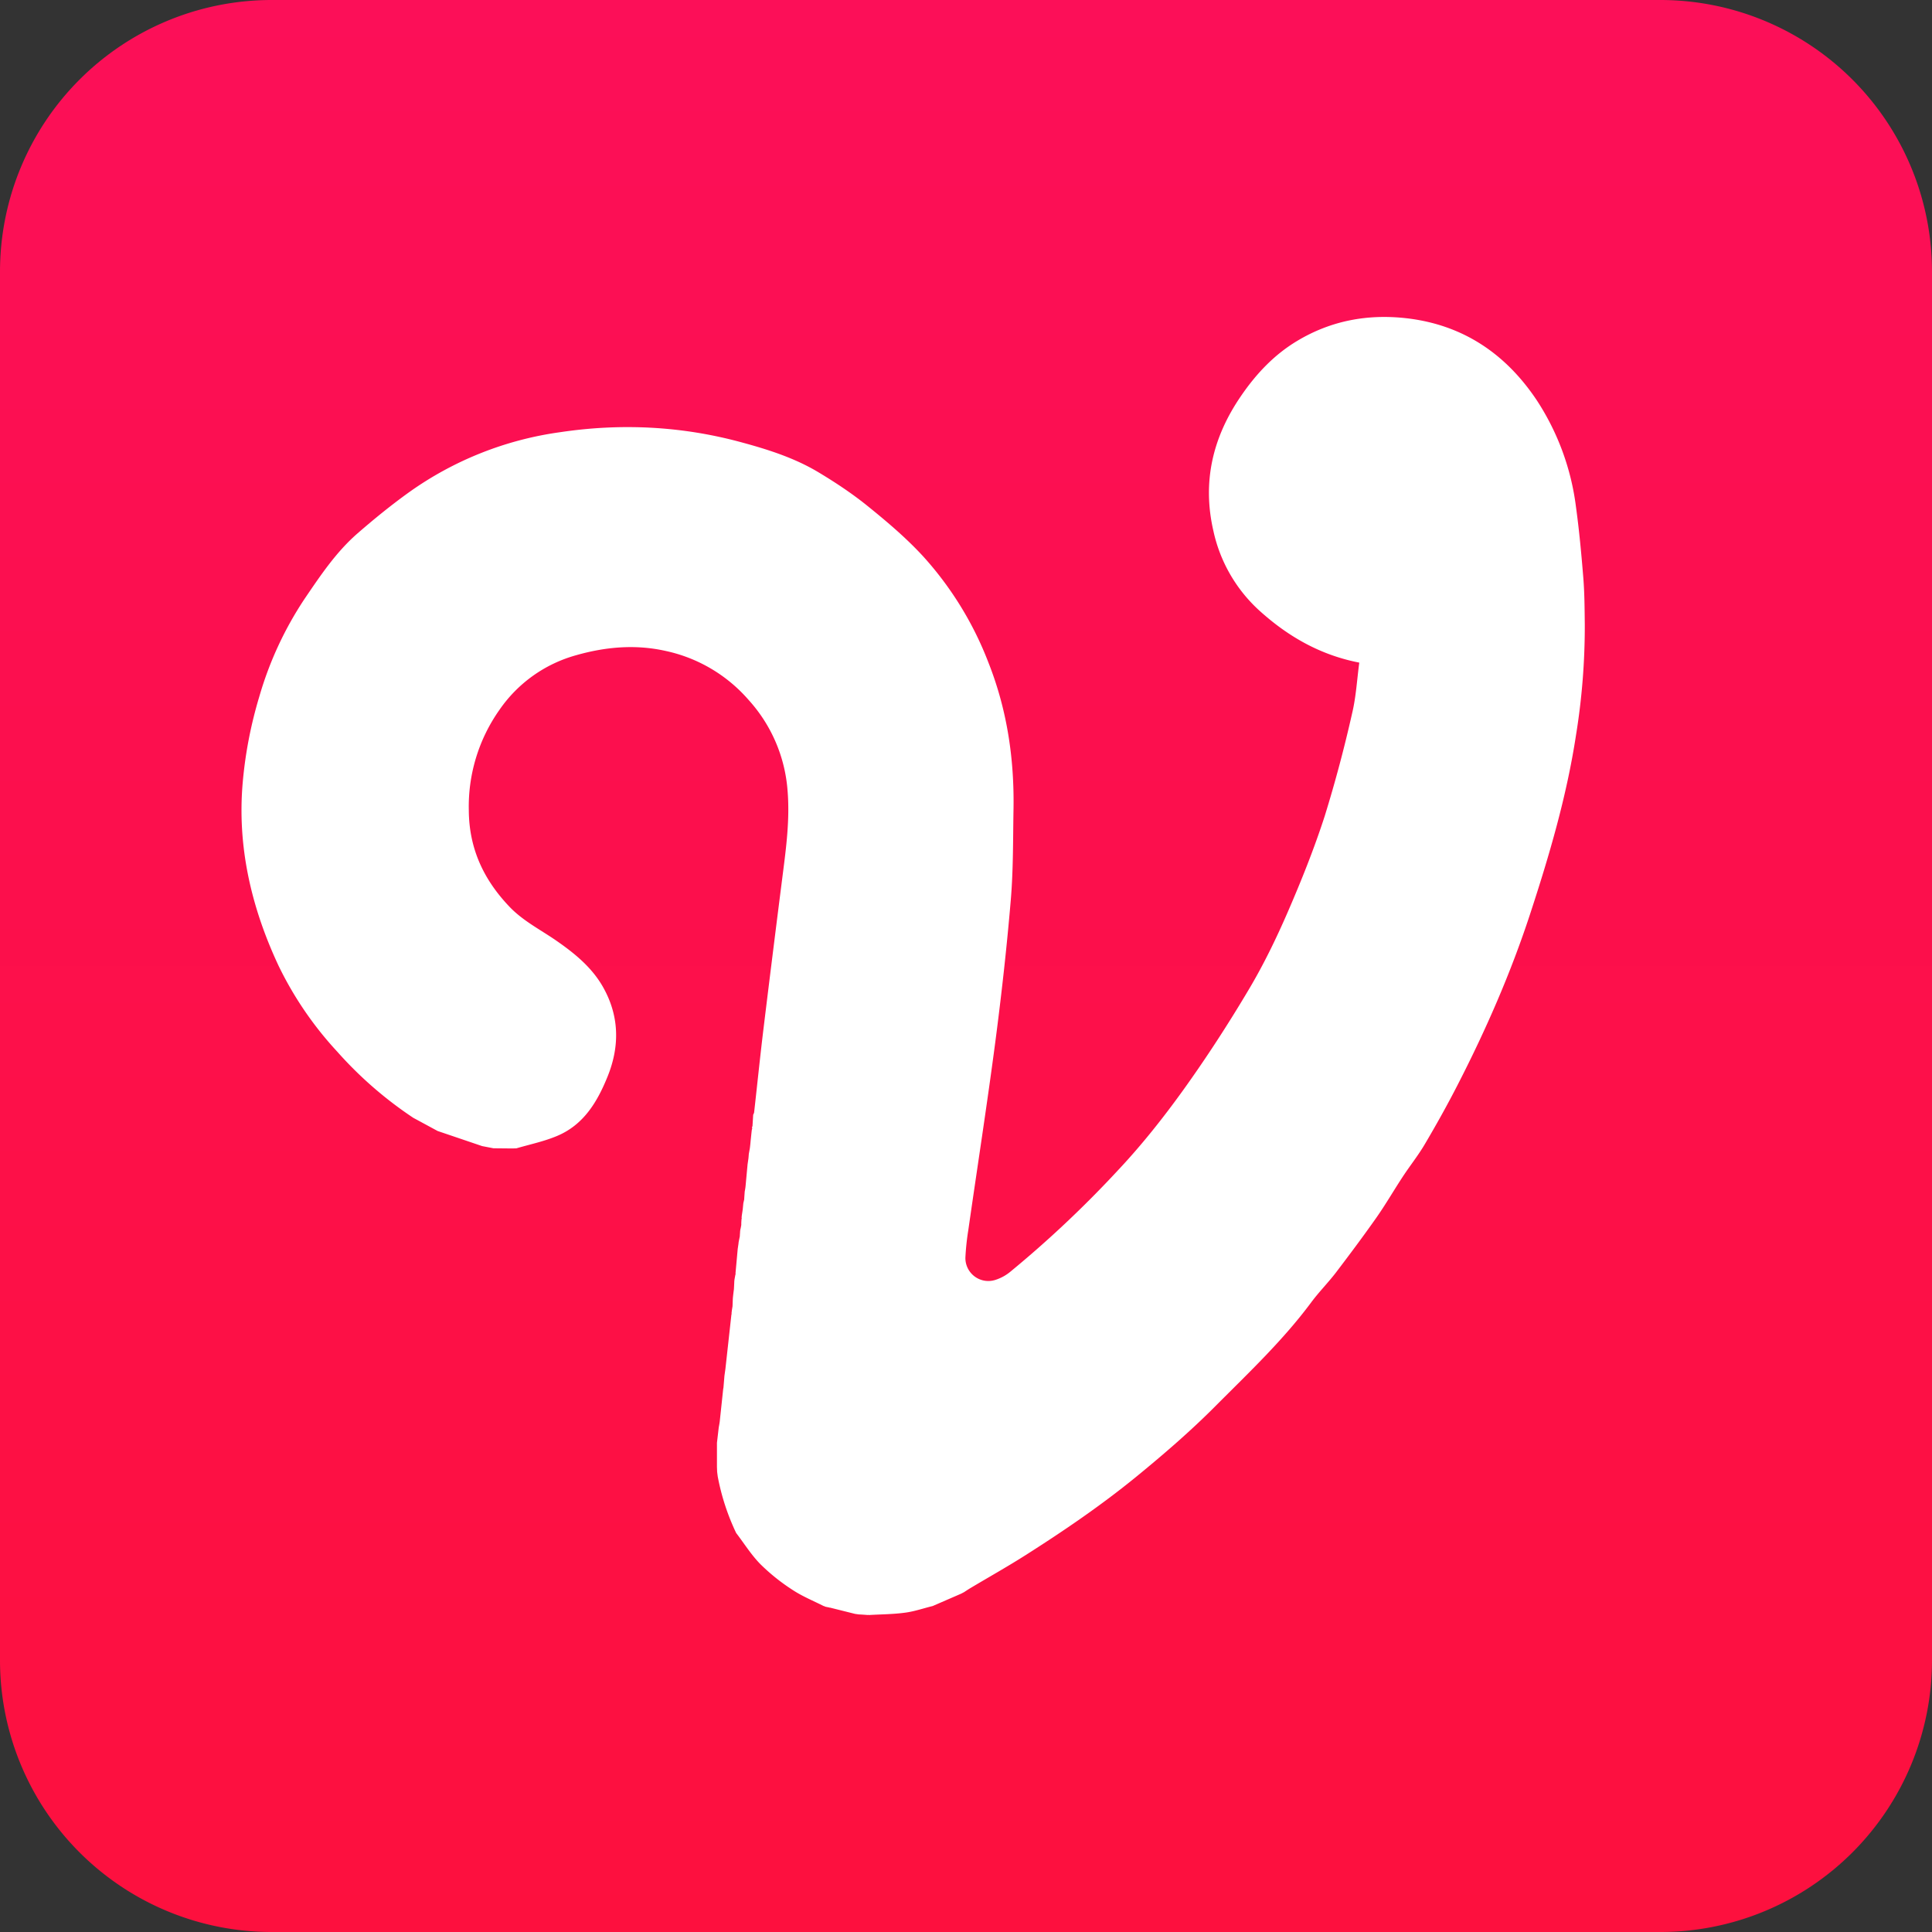 <svg xmlns="http://www.w3.org/2000/svg" width="32" height="32" fill="none"><rect width="100%" height="100%" fill="#333333" stroke="none"/><path fill="url(#a)" d="M0 4.5A4.5 4.5 0 0 1 4.5 0h23A4.5 4.5 0 0 1 32 4.5v23a4.5 4.5 0 0 1-4.5 4.5h-23A4.5 4.5 0 0 1 0 27.5v-23Z"/><path fill="#fff" d="m12.464 18.644.011-.179c.006-.014.014-.028.016-.043.049-.437.094-.874.146-1.31.106-.872.215-1.744.326-2.616.06-.467.121-.933.081-1.407a2.512 2.512 0 0 0-.644-1.495 2.521 2.521 0 0 0-1.382-.814c-.497-.11-.99-.066-1.477.073a2.28 2.28 0 0 0-1.266.901 2.778 2.778 0 0 0-.51 1.672c.005.631.246 1.145.675 1.594.222.232.505.375.764.553.307.212.596.445.783.774.27.476.28.974.08 1.475-.169.42-.394.805-.838.992-.215.091-.45.14-.676.206l-.071.002-.309-.003-.187-.036-.737-.25-.351-.19-.03-.016-.022-.012a6.464 6.464 0 0 1-1.26-1.096 5.825 5.825 0 0 1-.974-1.427c-.451-.965-.688-1.98-.59-3.051.043-.477.135-.946.274-1.407a5.845 5.845 0 0 1 .75-1.617c.261-.384.52-.772.873-1.08.276-.24.561-.472.858-.685a5.636 5.636 0 0 1 2.497-.993c1.002-.15 2-.104 2.988.162.453.122.896.262 1.297.503.283.17.562.355.817.562.322.26.64.53.918.833a5.613 5.613 0 0 1 1.079 1.759c.308.78.427 1.587.414 2.418-.009.502-.003 1.006-.045 1.507-.066.785-.154 1.57-.256 2.351-.137 1.042-.299 2.081-.448 3.122a4.097 4.097 0 0 0-.048.456.38.38 0 0 0 .5.366.74.74 0 0 0 .238-.129 18.139 18.139 0 0 0 1.796-1.693c.387-.412.741-.859 1.071-1.317.385-.536.745-1.091 1.082-1.658.245-.41.456-.844.647-1.283.228-.525.442-1.059.618-1.603a22.2 22.2 0 0 0 .454-1.703c.065-.273.08-.556.118-.837-.657-.127-1.196-.444-1.664-.87a2.499 2.499 0 0 1-.752-1.31c-.187-.81-.014-1.546.45-2.226.25-.368.55-.69.935-.921.558-.336 1.165-.45 1.811-.377.944.108 1.654.596 2.166 1.368a4.17 4.17 0 0 1 .643 1.756c.054.392.09.786.122 1.18.02.255.021.51.024.765a11.24 11.24 0 0 1-.146 1.84c-.155 1.013-.442 1.99-.76 2.96-.32.976-.73 1.914-1.199 2.827-.17.332-.352.658-.542.98-.11.188-.248.36-.368.543-.148.225-.283.459-.438.68-.216.307-.442.609-.67.909-.131.17-.284.324-.411.496-.463.623-1.027 1.156-1.573 1.704-.42.423-.869.81-1.33 1.187-.578.471-1.193.89-1.822 1.29-.302.192-.616.368-.924.552-.033.02-.066.042-.098.063l-.05.026-.47.204c-.152.037-.303.09-.458.11-.198.027-.401.027-.601.039l-.005-.005-.005.005c-.051-.004-.103-.008-.154-.01l-.063-.009-.424-.106.003.007.003-.005-.06-.012a.752.752 0 0 1-.022-.006l-.007-.006h-.009c-.174-.088-.358-.163-.52-.27a3.28 3.28 0 0 1-.53-.424c-.153-.155-.27-.344-.403-.518a3.801 3.801 0 0 1-.305-.935l-.01-.078-.003-.083v-.398l.03-.257c.006-.031.012-.063.016-.094l.057-.537.005-.028.016-.193.016-.114.1-.906.006-.007-.005-.006.007-.058.01-.061.005-.13c.005-.052.011-.102.018-.153.002-.042.005-.083.006-.126l.003-.032.015-.082c.005-.007.005-.014.002-.021l.037-.407.013-.088c0-.01.002-.018.003-.028l.008-.04.011-.053c0-.022.003-.046.004-.069 0-.013.003-.027.004-.04l.007-.028.009-.05v-.023c0-.026.003-.05.004-.076l.005-.008-.004-.008.003-.037.016-.106.01-.103.014-.06c.002-.045.006-.088.009-.133.005-.026.01-.054.013-.08l.034-.368.015-.104.006-.072.017-.093c.005-.041.01-.084.013-.125.007-.06.012-.121.02-.183a.128.128 0 0 0 .007-.02c0-.003-.004-.007-.006-.01l.012-.039-.002.003Z"/><defs><linearGradient id="a" x1="16" x2="16" y1="0" y2="32" gradientUnits="userSpaceOnUse"><stop stop-color="#FC0F58"/><stop offset="1" stop-color="#FD103E"/></linearGradient></defs></svg>
